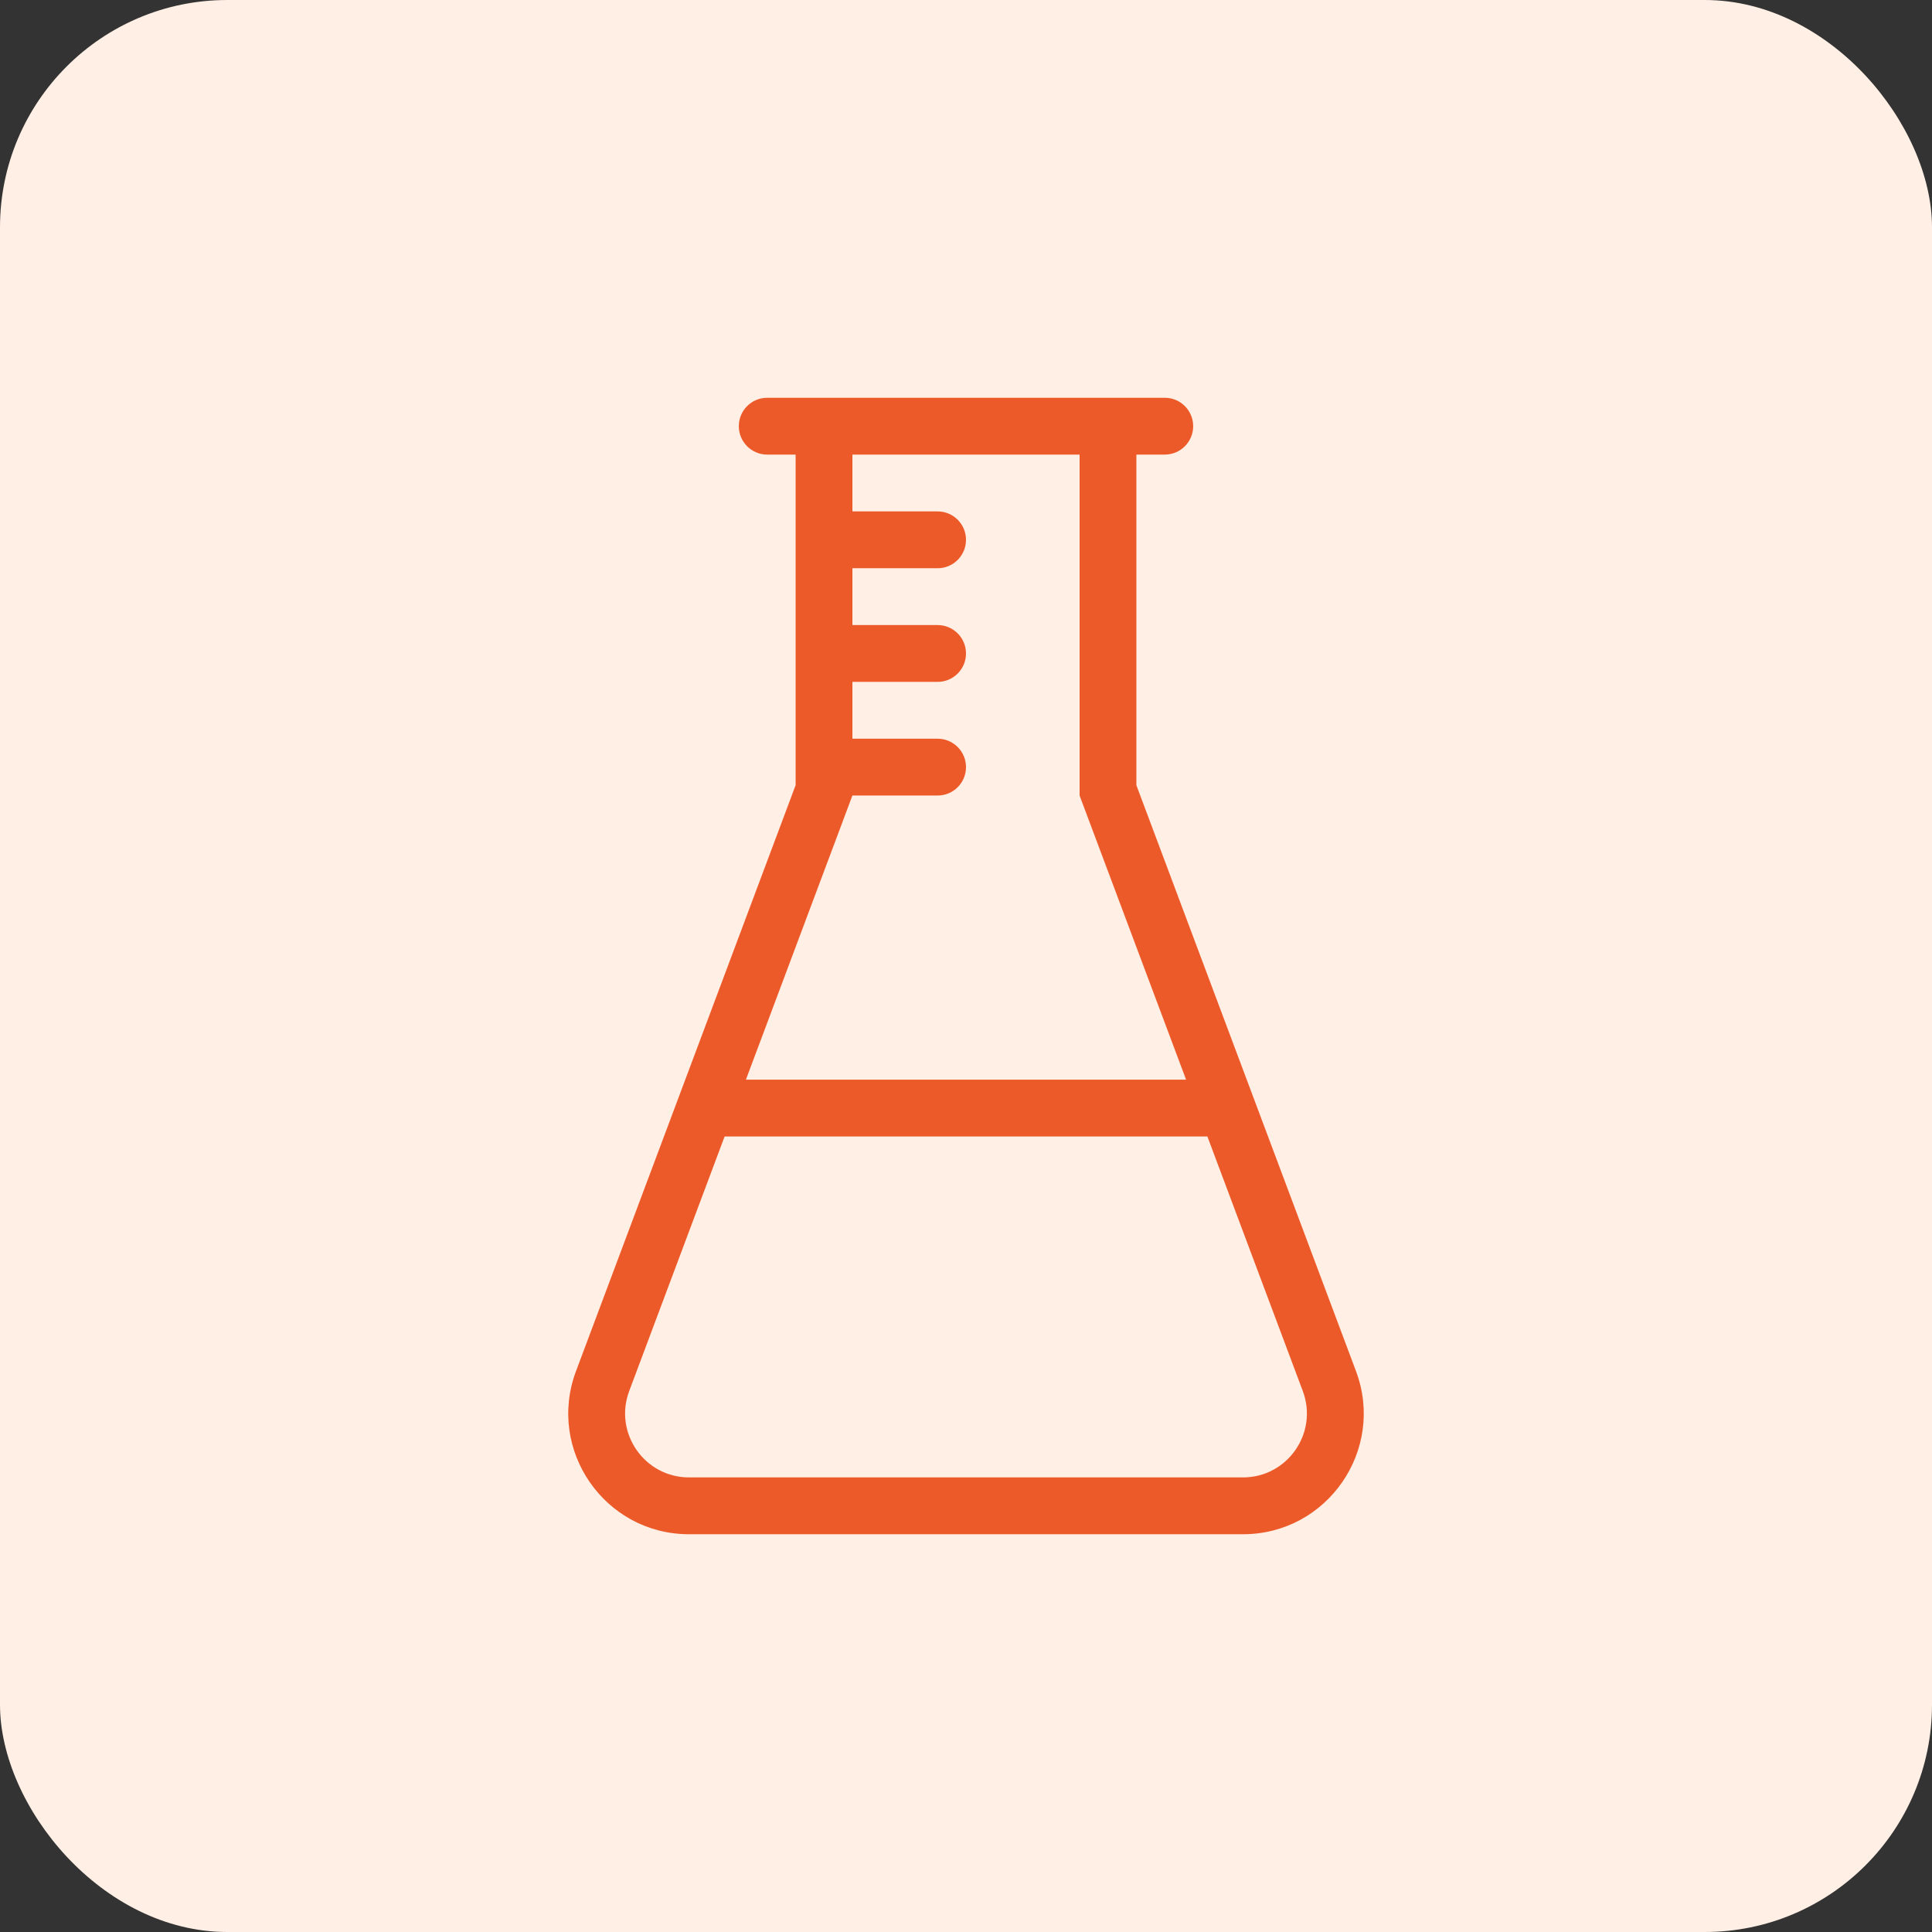 <svg xmlns="http://www.w3.org/2000/svg" width="68" height="68" viewBox="0 0 68 68" fill="none"><rect x="0" y="0" width="68" height="68" fill="#333333" stroke="none"/><rect width="68" height="68" rx="8" fill="#FFEFE5"></rect><path fill-rule="evenodd" clip-rule="evenodd" d="M39.997 16V27.637L47.726 48.258C48.767 51.036 46.714 54 43.748 54H24.252C21.286 54 19.233 51.036 20.274 48.258L28.003 27.637V16H27.003C26.451 16 26.004 15.552 26.004 15C26.004 14.448 26.451 14 27.003 14H28.003H39.997H40.996C41.548 14 41.996 14.448 41.996 15C41.996 15.552 41.548 16 40.996 16H39.997ZM30.002 18V16H37.998V28L41.746 38H26.254L30.002 28H33.001C33.553 28 34 27.552 34 27C34 26.448 33.553 26 33.001 26H30.002V24H33.001C33.553 24 34 23.552 34 23C34 22.448 33.553 22 33.001 22H30.002V20H33.001C33.553 20 34 19.552 34 19C34 18.448 33.553 18 33.001 18H30.002ZM25.504 40L22.146 48.96C21.595 50.431 22.681 52 24.252 52H43.748C45.319 52 46.405 50.431 45.854 48.96L42.496 40H25.504Z" fill="#ED5A29"></path></svg>